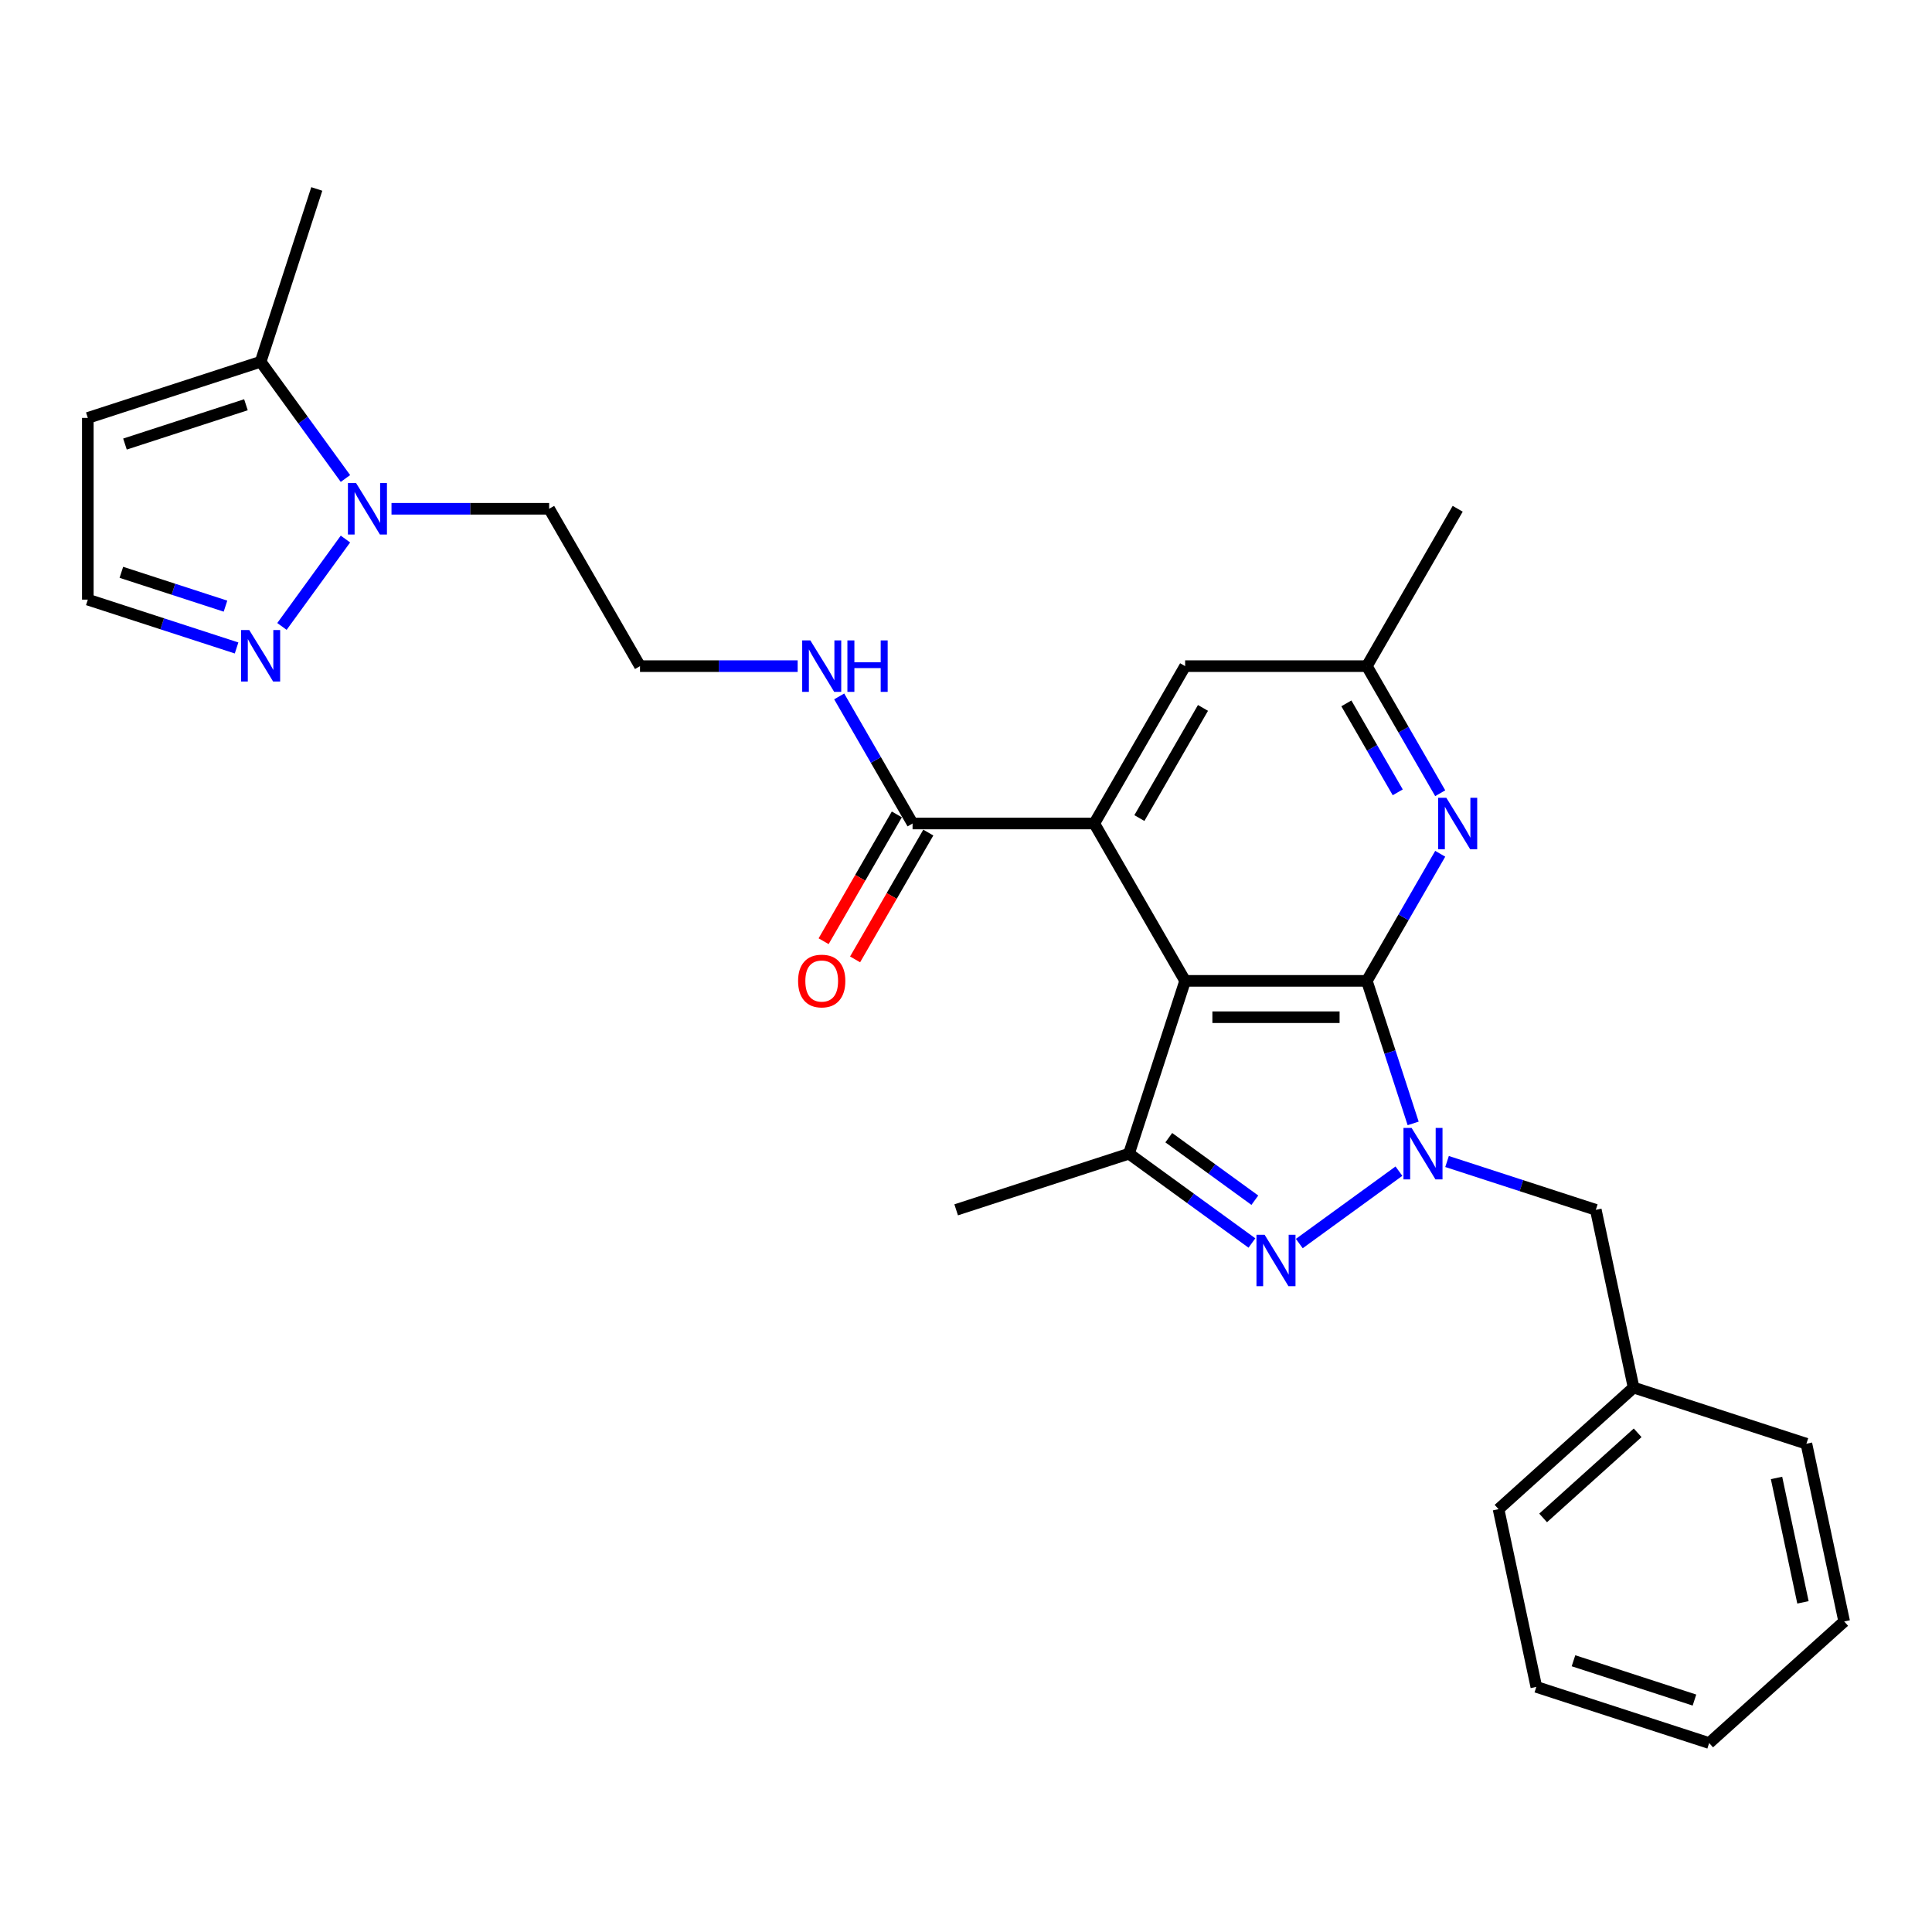 <?xml version='1.0' encoding='iso-8859-1'?>
<svg version='1.1' baseProfile='full'
              xmlns='http://www.w3.org/2000/svg'
                      xmlns:rdkit='http://www.rdkit.org/xml'
                      xmlns:xlink='http://www.w3.org/1999/xlink'
                  xml:space='preserve'
width='1000px' height='1000px' viewBox='0 0 1000 1000'>
<!-- END OF HEADER -->
<rect style='opacity:1.0;fill:#FFFFFF;stroke:none' width='1000' height='1000' x='0' y='0'> </rect>
<path class='bond-0' d='M 707.474,507.695 L 613.422,507.695' style='fill:none;fill-rule:evenodd;stroke:#000000;stroke-width:6px;stroke-linecap:butt;stroke-linejoin:miter;stroke-opacity:1' />
<path class='bond-0' d='M 693.366,526.506 L 627.53,526.506' style='fill:none;fill-rule:evenodd;stroke:#000000;stroke-width:6px;stroke-linecap:butt;stroke-linejoin:miter;stroke-opacity:1' />
<path class='bond-1' d='M 707.474,507.695 L 719.461,544.585' style='fill:none;fill-rule:evenodd;stroke:#000000;stroke-width:6px;stroke-linecap:butt;stroke-linejoin:miter;stroke-opacity:1' />
<path class='bond-1' d='M 719.461,544.585 L 731.447,581.475' style='fill:none;fill-rule:evenodd;stroke:#0000FF;stroke-width:6px;stroke-linecap:butt;stroke-linejoin:miter;stroke-opacity:1' />
<path class='bond-5' d='M 707.474,507.695 L 726.464,474.804' style='fill:none;fill-rule:evenodd;stroke:#000000;stroke-width:6px;stroke-linecap:butt;stroke-linejoin:miter;stroke-opacity:1' />
<path class='bond-5' d='M 726.464,474.804 L 745.454,441.912' style='fill:none;fill-rule:evenodd;stroke:#0000FF;stroke-width:6px;stroke-linecap:butt;stroke-linejoin:miter;stroke-opacity:1' />
<path class='bond-3' d='M 613.422,507.695 L 584.358,597.144' style='fill:none;fill-rule:evenodd;stroke:#000000;stroke-width:6px;stroke-linecap:butt;stroke-linejoin:miter;stroke-opacity:1' />
<path class='bond-4' d='M 613.422,507.695 L 566.396,426.243' style='fill:none;fill-rule:evenodd;stroke:#000000;stroke-width:6px;stroke-linecap:butt;stroke-linejoin:miter;stroke-opacity:1' />
<path class='bond-2' d='M 724.086,606.191 L 672.516,643.659' style='fill:none;fill-rule:evenodd;stroke:#0000FF;stroke-width:6px;stroke-linecap:butt;stroke-linejoin:miter;stroke-opacity:1' />
<path class='bond-10' d='M 748.991,601.19 L 787.489,613.699' style='fill:none;fill-rule:evenodd;stroke:#0000FF;stroke-width:6px;stroke-linecap:butt;stroke-linejoin:miter;stroke-opacity:1' />
<path class='bond-10' d='M 787.489,613.699 L 825.987,626.208' style='fill:none;fill-rule:evenodd;stroke:#000000;stroke-width:6px;stroke-linecap:butt;stroke-linejoin:miter;stroke-opacity:1' />
<path class='bond-28' d='M 647.996,643.379 L 616.177,620.262' style='fill:none;fill-rule:evenodd;stroke:#0000FF;stroke-width:6px;stroke-linecap:butt;stroke-linejoin:miter;stroke-opacity:1' />
<path class='bond-28' d='M 616.177,620.262 L 584.358,597.144' style='fill:none;fill-rule:evenodd;stroke:#000000;stroke-width:6px;stroke-linecap:butt;stroke-linejoin:miter;stroke-opacity:1' />
<path class='bond-28' d='M 649.506,621.226 L 627.233,605.044' style='fill:none;fill-rule:evenodd;stroke:#0000FF;stroke-width:6px;stroke-linecap:butt;stroke-linejoin:miter;stroke-opacity:1' />
<path class='bond-28' d='M 627.233,605.044 L 604.96,588.861' style='fill:none;fill-rule:evenodd;stroke:#000000;stroke-width:6px;stroke-linecap:butt;stroke-linejoin:miter;stroke-opacity:1' />
<path class='bond-20' d='M 584.358,597.144 L 494.909,626.208' style='fill:none;fill-rule:evenodd;stroke:#000000;stroke-width:6px;stroke-linecap:butt;stroke-linejoin:miter;stroke-opacity:1' />
<path class='bond-8' d='M 566.396,426.243 L 472.343,426.243' style='fill:none;fill-rule:evenodd;stroke:#000000;stroke-width:6px;stroke-linecap:butt;stroke-linejoin:miter;stroke-opacity:1' />
<path class='bond-29' d='M 566.396,426.243 L 613.422,344.792' style='fill:none;fill-rule:evenodd;stroke:#000000;stroke-width:6px;stroke-linecap:butt;stroke-linejoin:miter;stroke-opacity:1' />
<path class='bond-29' d='M 589.74,423.431 L 622.658,366.415' style='fill:none;fill-rule:evenodd;stroke:#000000;stroke-width:6px;stroke-linecap:butt;stroke-linejoin:miter;stroke-opacity:1' />
<path class='bond-14' d='M 745.454,410.574 L 726.464,377.683' style='fill:none;fill-rule:evenodd;stroke:#0000FF;stroke-width:6px;stroke-linecap:butt;stroke-linejoin:miter;stroke-opacity:1' />
<path class='bond-14' d='M 726.464,377.683 L 707.474,344.792' style='fill:none;fill-rule:evenodd;stroke:#000000;stroke-width:6px;stroke-linecap:butt;stroke-linejoin:miter;stroke-opacity:1' />
<path class='bond-14' d='M 723.467,410.112 L 710.174,387.088' style='fill:none;fill-rule:evenodd;stroke:#0000FF;stroke-width:6px;stroke-linecap:butt;stroke-linejoin:miter;stroke-opacity:1' />
<path class='bond-14' d='M 710.174,387.088 L 696.881,364.064' style='fill:none;fill-rule:evenodd;stroke:#000000;stroke-width:6px;stroke-linecap:butt;stroke-linejoin:miter;stroke-opacity:1' />
<path class='bond-6' d='M 202.639,263.34 L 243.439,263.34' style='fill:none;fill-rule:evenodd;stroke:#0000FF;stroke-width:6px;stroke-linecap:butt;stroke-linejoin:miter;stroke-opacity:1' />
<path class='bond-6' d='M 243.439,263.34 L 284.239,263.34' style='fill:none;fill-rule:evenodd;stroke:#000000;stroke-width:6px;stroke-linecap:butt;stroke-linejoin:miter;stroke-opacity:1' />
<path class='bond-7' d='M 178.802,279.009 L 145.936,324.245' style='fill:none;fill-rule:evenodd;stroke:#0000FF;stroke-width:6px;stroke-linecap:butt;stroke-linejoin:miter;stroke-opacity:1' />
<path class='bond-9' d='M 178.802,247.671 L 156.853,217.46' style='fill:none;fill-rule:evenodd;stroke:#0000FF;stroke-width:6px;stroke-linecap:butt;stroke-linejoin:miter;stroke-opacity:1' />
<path class='bond-9' d='M 156.853,217.46 L 134.904,187.25' style='fill:none;fill-rule:evenodd;stroke:#000000;stroke-width:6px;stroke-linecap:butt;stroke-linejoin:miter;stroke-opacity:1' />
<path class='bond-13' d='M 122.451,335.384 L 83.953,322.875' style='fill:none;fill-rule:evenodd;stroke:#0000FF;stroke-width:6px;stroke-linecap:butt;stroke-linejoin:miter;stroke-opacity:1' />
<path class='bond-13' d='M 83.953,322.875 L 45.455,310.366' style='fill:none;fill-rule:evenodd;stroke:#000000;stroke-width:6px;stroke-linecap:butt;stroke-linejoin:miter;stroke-opacity:1' />
<path class='bond-13' d='M 116.714,313.741 L 89.766,304.985' style='fill:none;fill-rule:evenodd;stroke:#0000FF;stroke-width:6px;stroke-linecap:butt;stroke-linejoin:miter;stroke-opacity:1' />
<path class='bond-13' d='M 89.766,304.985 L 62.817,296.229' style='fill:none;fill-rule:evenodd;stroke:#000000;stroke-width:6px;stroke-linecap:butt;stroke-linejoin:miter;stroke-opacity:1' />
<path class='bond-15' d='M 464.198,421.541 L 445.252,454.357' style='fill:none;fill-rule:evenodd;stroke:#000000;stroke-width:6px;stroke-linecap:butt;stroke-linejoin:miter;stroke-opacity:1' />
<path class='bond-15' d='M 445.252,454.357 L 426.305,487.173' style='fill:none;fill-rule:evenodd;stroke:#FF0000;stroke-width:6px;stroke-linecap:butt;stroke-linejoin:miter;stroke-opacity:1' />
<path class='bond-15' d='M 480.489,430.946 L 461.542,463.762' style='fill:none;fill-rule:evenodd;stroke:#000000;stroke-width:6px;stroke-linecap:butt;stroke-linejoin:miter;stroke-opacity:1' />
<path class='bond-15' d='M 461.542,463.762 L 442.596,496.578' style='fill:none;fill-rule:evenodd;stroke:#FF0000;stroke-width:6px;stroke-linecap:butt;stroke-linejoin:miter;stroke-opacity:1' />
<path class='bond-16' d='M 472.343,426.243 L 453.354,393.352' style='fill:none;fill-rule:evenodd;stroke:#000000;stroke-width:6px;stroke-linecap:butt;stroke-linejoin:miter;stroke-opacity:1' />
<path class='bond-16' d='M 453.354,393.352 L 434.364,360.461' style='fill:none;fill-rule:evenodd;stroke:#0000FF;stroke-width:6px;stroke-linecap:butt;stroke-linejoin:miter;stroke-opacity:1' />
<path class='bond-11' d='M 134.904,187.25 L 45.455,216.314' style='fill:none;fill-rule:evenodd;stroke:#000000;stroke-width:6px;stroke-linecap:butt;stroke-linejoin:miter;stroke-opacity:1' />
<path class='bond-11' d='M 127.299,209.499 L 64.685,229.844' style='fill:none;fill-rule:evenodd;stroke:#000000;stroke-width:6px;stroke-linecap:butt;stroke-linejoin:miter;stroke-opacity:1' />
<path class='bond-21' d='M 134.904,187.25 L 163.967,97.801' style='fill:none;fill-rule:evenodd;stroke:#000000;stroke-width:6px;stroke-linecap:butt;stroke-linejoin:miter;stroke-opacity:1' />
<path class='bond-18' d='M 825.987,626.208 L 845.542,718.205' style='fill:none;fill-rule:evenodd;stroke:#000000;stroke-width:6px;stroke-linecap:butt;stroke-linejoin:miter;stroke-opacity:1' />
<path class='bond-31' d='M 45.455,216.314 L 45.455,310.366' style='fill:none;fill-rule:evenodd;stroke:#000000;stroke-width:6px;stroke-linecap:butt;stroke-linejoin:miter;stroke-opacity:1' />
<path class='bond-12' d='M 613.422,344.792 L 707.474,344.792' style='fill:none;fill-rule:evenodd;stroke:#000000;stroke-width:6px;stroke-linecap:butt;stroke-linejoin:miter;stroke-opacity:1' />
<path class='bond-22' d='M 707.474,344.792 L 754.5,263.34' style='fill:none;fill-rule:evenodd;stroke:#000000;stroke-width:6px;stroke-linecap:butt;stroke-linejoin:miter;stroke-opacity:1' />
<path class='bond-19' d='M 412.865,344.792 L 372.065,344.792' style='fill:none;fill-rule:evenodd;stroke:#0000FF;stroke-width:6px;stroke-linecap:butt;stroke-linejoin:miter;stroke-opacity:1' />
<path class='bond-19' d='M 372.065,344.792 L 331.265,344.792' style='fill:none;fill-rule:evenodd;stroke:#000000;stroke-width:6px;stroke-linecap:butt;stroke-linejoin:miter;stroke-opacity:1' />
<path class='bond-17' d='M 284.239,263.34 L 331.265,344.792' style='fill:none;fill-rule:evenodd;stroke:#000000;stroke-width:6px;stroke-linecap:butt;stroke-linejoin:miter;stroke-opacity:1' />
<path class='bond-23' d='M 845.542,718.205 L 775.647,781.138' style='fill:none;fill-rule:evenodd;stroke:#000000;stroke-width:6px;stroke-linecap:butt;stroke-linejoin:miter;stroke-opacity:1' />
<path class='bond-23' d='M 847.644,741.624 L 798.718,785.677' style='fill:none;fill-rule:evenodd;stroke:#000000;stroke-width:6px;stroke-linecap:butt;stroke-linejoin:miter;stroke-opacity:1' />
<path class='bond-24' d='M 845.542,718.205 L 934.991,747.269' style='fill:none;fill-rule:evenodd;stroke:#000000;stroke-width:6px;stroke-linecap:butt;stroke-linejoin:miter;stroke-opacity:1' />
<path class='bond-25' d='M 775.647,781.138 L 795.202,873.135' style='fill:none;fill-rule:evenodd;stroke:#000000;stroke-width:6px;stroke-linecap:butt;stroke-linejoin:miter;stroke-opacity:1' />
<path class='bond-26' d='M 934.991,747.269 L 954.545,839.266' style='fill:none;fill-rule:evenodd;stroke:#000000;stroke-width:6px;stroke-linecap:butt;stroke-linejoin:miter;stroke-opacity:1' />
<path class='bond-26' d='M 919.525,764.979 L 933.213,829.377' style='fill:none;fill-rule:evenodd;stroke:#000000;stroke-width:6px;stroke-linecap:butt;stroke-linejoin:miter;stroke-opacity:1' />
<path class='bond-30' d='M 795.202,873.135 L 884.651,902.199' style='fill:none;fill-rule:evenodd;stroke:#000000;stroke-width:6px;stroke-linecap:butt;stroke-linejoin:miter;stroke-opacity:1' />
<path class='bond-30' d='M 814.432,859.605 L 877.046,879.95' style='fill:none;fill-rule:evenodd;stroke:#000000;stroke-width:6px;stroke-linecap:butt;stroke-linejoin:miter;stroke-opacity:1' />
<path class='bond-27' d='M 954.545,839.266 L 884.651,902.199' style='fill:none;fill-rule:evenodd;stroke:#000000;stroke-width:6px;stroke-linecap:butt;stroke-linejoin:miter;stroke-opacity:1' />
<path  class='atom-2' d='M 730.65 583.826
L 739.378 597.934
Q 740.244 599.326, 741.636 601.847
Q 743.028 604.367, 743.103 604.518
L 743.103 583.826
L 746.639 583.826
L 746.639 610.462
L 742.99 610.462
L 733.622 595.037
Q 732.531 593.232, 731.365 591.162
Q 730.237 589.093, 729.898 588.454
L 729.898 610.462
L 726.437 610.462
L 726.437 583.826
L 730.65 583.826
' fill='#0000FF'/>
<path  class='atom-3' d='M 654.56 639.109
L 663.288 653.217
Q 664.154 654.609, 665.546 657.129
Q 666.938 659.65, 667.013 659.8
L 667.013 639.109
L 670.549 639.109
L 670.549 665.745
L 666.9 665.745
L 657.532 650.32
Q 656.441 648.514, 655.275 646.445
Q 654.147 644.376, 653.808 643.736
L 653.808 665.745
L 650.347 665.745
L 650.347 639.109
L 654.56 639.109
' fill='#0000FF'/>
<path  class='atom-6' d='M 748.613 412.926
L 757.341 427.033
Q 758.206 428.425, 759.598 430.946
Q 760.99 433.467, 761.065 433.617
L 761.065 412.926
L 764.602 412.926
L 764.602 439.561
L 760.952 439.561
L 751.585 424.137
Q 750.494 422.331, 749.328 420.262
Q 748.199 418.192, 747.86 417.553
L 747.86 439.561
L 744.399 439.561
L 744.399 412.926
L 748.613 412.926
' fill='#0000FF'/>
<path  class='atom-7' d='M 184.299 250.022
L 193.027 264.13
Q 193.892 265.522, 195.284 268.042
Q 196.676 270.563, 196.751 270.714
L 196.751 250.022
L 200.287 250.022
L 200.287 276.658
L 196.638 276.658
L 187.271 261.233
Q 186.18 259.427, 185.013 257.358
Q 183.885 255.289, 183.546 254.649
L 183.546 276.658
L 180.085 276.658
L 180.085 250.022
L 184.299 250.022
' fill='#0000FF'/>
<path  class='atom-8' d='M 129.016 326.112
L 137.744 340.22
Q 138.609 341.612, 140.001 344.132
Q 141.393 346.653, 141.469 346.804
L 141.469 326.112
L 145.005 326.112
L 145.005 352.748
L 141.356 352.748
L 131.988 337.323
Q 130.897 335.517, 129.731 333.448
Q 128.602 331.379, 128.264 330.739
L 128.264 352.748
L 124.802 352.748
L 124.802 326.112
L 129.016 326.112
' fill='#0000FF'/>
<path  class='atom-16' d='M 413.09 507.77
Q 413.09 501.375, 416.251 497.801
Q 419.411 494.227, 425.317 494.227
Q 431.224 494.227, 434.384 497.801
Q 437.544 501.375, 437.544 507.77
Q 437.544 514.241, 434.346 517.928
Q 431.148 521.577, 425.317 521.577
Q 419.448 521.577, 416.251 517.928
Q 413.09 514.279, 413.09 507.77
M 425.317 518.568
Q 429.38 518.568, 431.562 515.859
Q 433.782 513.112, 433.782 507.77
Q 433.782 502.541, 431.562 499.908
Q 429.38 497.236, 425.317 497.236
Q 421.254 497.236, 419.034 499.87
Q 416.852 502.503, 416.852 507.77
Q 416.852 513.15, 419.034 515.859
Q 421.254 518.568, 425.317 518.568
' fill='#FF0000'/>
<path  class='atom-17' d='M 419.429 331.474
L 428.158 345.582
Q 429.023 346.974, 430.415 349.494
Q 431.807 352.015, 431.882 352.165
L 431.882 331.474
L 435.418 331.474
L 435.418 358.109
L 431.769 358.109
L 422.402 342.685
Q 421.311 340.879, 420.144 338.81
Q 419.016 336.741, 418.677 336.101
L 418.677 358.109
L 415.216 358.109
L 415.216 331.474
L 419.429 331.474
' fill='#0000FF'/>
<path  class='atom-17' d='M 438.616 331.474
L 442.228 331.474
L 442.228 342.798
L 455.847 342.798
L 455.847 331.474
L 459.458 331.474
L 459.458 358.109
L 455.847 358.109
L 455.847 345.807
L 442.228 345.807
L 442.228 358.109
L 438.616 358.109
L 438.616 331.474
' fill='#0000FF'/>
</svg>
